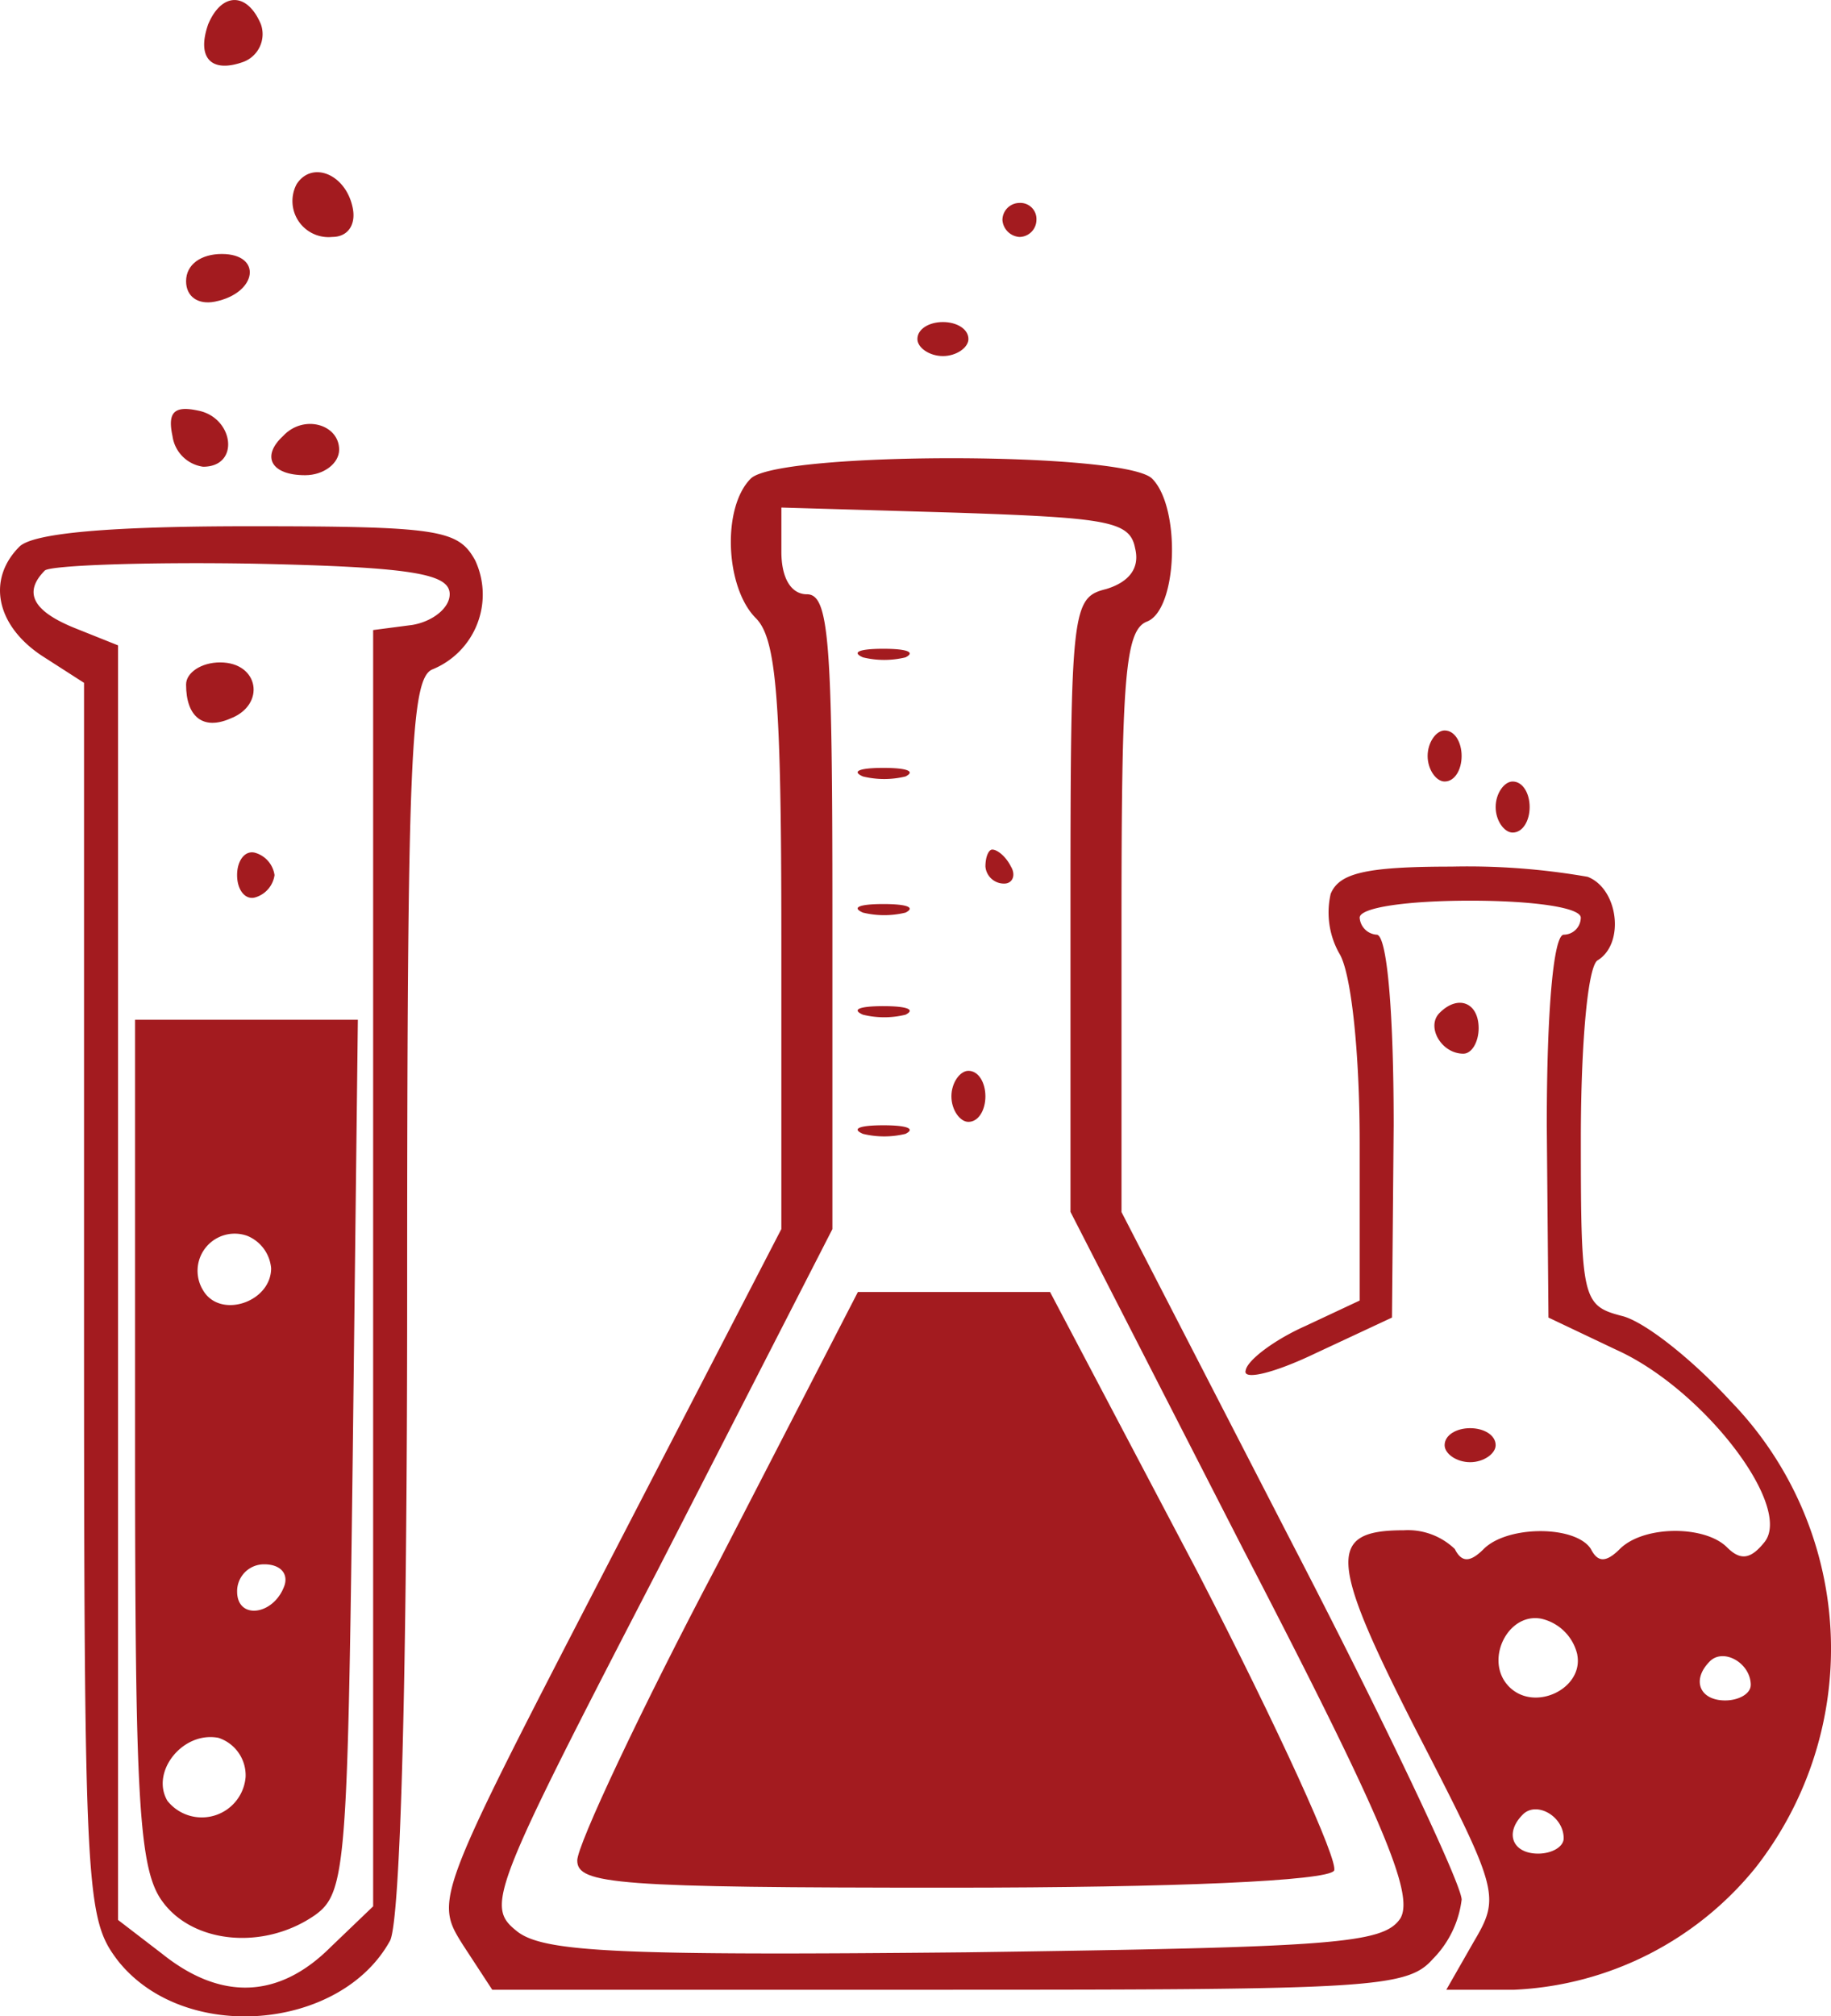 <?xml version="1.0" encoding="UTF-8"?>
<svg xmlns="http://www.w3.org/2000/svg" width="85.41" height="94" viewBox="0 0 85.41 94">
  <g id="chemical-facts-300" transform="translate(-0.059 119.925)">
    <path id="Path_375" data-name="Path 375" d="M12.251-118.794c-.555,1.587.159,2.3,1.666,1.745a1.382,1.382,0,0,0,.793-1.745C14.076-120.3,12.886-120.3,12.251-118.794Z" transform="translate(-2.481)" fill="#a31b1f"></path>
    <path id="Path_376" data-name="Path 376" d="M17.445-109.246a1.683,1.683,0,0,0,1.666,2.459c.714,0,1.111-.555.952-1.349C19.746-109.722,18.159-110.356,17.445-109.246Z" transform="translate(-3.55 -2.092)" fill="#a31b1f"></path>
    <path id="Path_377" data-name="Path 377" d="M59-107.207a.853.853,0,0,0,.793.793.8.8,0,0,0,.793-.793.75.75,0,0,0-.793-.793A.8.8,0,0,0,59-107.207Z" transform="translate(-12.181 -2.464)" fill="#a31b1f"></path>
    <path id="Path_378" data-name="Path 378" d="M11-103.731c0,.714.555,1.111,1.349.952,1.983-.4,2.221-2.221.317-2.221C11.714-105,11-104.524,11-103.731Z" transform="translate(-2.261 -3.084)" fill="#a31b1f"></path>
    <path id="Path_379" data-name="Path 379" d="M54-100.207c0,.4.555.793,1.19.793s1.19-.4,1.19-.793c0-.476-.555-.793-1.19-.793S54-100.683,54-100.207Z" transform="translate(-11.147 -3.911)" fill="#a31b1f"></path>
    <path id="Path_380" data-name="Path 380" d="M10.181-94.629A1.675,1.675,0,0,0,11.609-93.2c1.745,0,1.428-2.3-.238-2.618C10.26-96.057,9.943-95.74,10.181-94.629Z" transform="translate(-2.076 -4.966)" fill="#a31b1f"></path>
    <path id="Path_381" data-name="Path 381" d="M16.558-94.448c-1.031.952-.555,1.825,1.031,1.825.873,0,1.587-.555,1.587-1.19C19.176-95,17.51-95.479,16.558-94.448Z" transform="translate(-3.297 -5.148)" fill="#a31b1f"></path>
    <path id="Path_382" data-name="Path 382" d="M40.533-92.048c-1.349,1.349-1.19,5.077.238,6.505.952.952,1.19,3.729,1.19,14.835v13.645L33.869-41.433C25.777-25.8,25.777-25.8,27.126-23.662L28.475-21.6H49.815c19.6,0,21.341-.079,22.531-1.428A4.76,4.76,0,0,0,73.695-25.8c0-.714-3.57-8.251-7.933-16.66L57.828-57.855V-71.342c0-11.345.159-13.645,1.19-14.042,1.428-.555,1.587-5.315.238-6.664C57.987-93.317,41.8-93.317,40.533-92.048ZM58.463-88.8c.238.952-.317,1.587-1.349,1.9-1.587.4-1.666.873-1.666,14.756v14.28L63.54-42.068c6.585,12.693,7.933,16.025,7.3,17.136-.793,1.19-3.015,1.349-20.23,1.587-16.1.159-19.675,0-20.944-.952-1.507-1.19-1.349-1.666,6.585-16.977l8.092-15.787V-71.9c0-12.614-.159-14.756-1.19-14.756-.714,0-1.19-.714-1.19-1.983V-90.7l8.092.238C57.193-90.223,58.225-90.065,58.463-88.8Z" transform="translate(-5.455 -5.564)" fill="#a31b1f"></path>
    <path id="Path_383" data-name="Path 383" d="M50.735-81.4a4.188,4.188,0,0,0,1.983,0c.476-.238.079-.4-1.031-.4S50.18-81.641,50.735-81.4Z" transform="translate(-10.421 -7.879)" fill="#a31b1f"></path>
    <path id="Path_384" data-name="Path 384" d="M50.735-74.4a4.188,4.188,0,0,0,1.983,0c.476-.238.079-.4-1.031-.4S50.18-74.641,50.735-74.4Z" transform="translate(-10.421 -9.326)" fill="#a31b1f"></path>
    <path id="Path_385" data-name="Path 385" d="M58-69.207a.869.869,0,0,0,.873.793c.4,0,.555-.4.317-.793-.238-.476-.635-.793-.873-.793C58.159-70,58-69.683,58-69.207Z" transform="translate(-11.974 -10.318)" fill="#a31b1f"></path>
    <path id="Path_386" data-name="Path 386" d="M50.735-66.4a4.188,4.188,0,0,0,1.983,0c.476-.238.079-.4-1.031-.4S50.18-66.641,50.735-66.4Z" transform="translate(-10.421 -10.979)" fill="#a31b1f"></path>
    <path id="Path_387" data-name="Path 387" d="M50.735-60.4a4.188,4.188,0,0,0,1.983,0c.476-.238.079-.4-1.031-.4S50.18-60.641,50.735-60.4Z" transform="translate(-10.421 -12.219)" fill="#a31b1f"></path>
    <path id="Path_388" data-name="Path 388" d="M56-55.81c0,.635.4,1.19.793,1.19.476,0,.793-.555.793-1.19S57.269-57,56.793-57C56.4-57,56-56.445,56-55.81Z" transform="translate(-11.561 -13.004)" fill="#a31b1f"></path>
    <path id="Path_389" data-name="Path 389" d="M50.735-53.4a4.188,4.188,0,0,0,1.983,0c.476-.238.079-.4-1.031-.4S50.18-53.641,50.735-53.4Z" transform="translate(-10.421 -13.665)" fill="#a31b1f"></path>
    <path id="Path_390" data-name="Path 390" d="M40.585-31.386C36.935-24.484,34-18.217,34-17.5c0,1.111,1.825,1.269,17.374,1.269,10.551,0,17.612-.317,17.929-.793.238-.4-2.618-6.664-6.347-13.883L56.055-44H47.09Z" transform="translate(-7.014 -15.691)" fill="#a31b1f"></path>
    <path id="Path_391" data-name="Path 391" d="M.964-88.048C-.543-86.541-.146-84.4,2-82.971L3.979-81.7v28.8c0,27.767.079,28.8,1.587,30.782,3.094,3.887,10.393,3.253,12.693-.952.476-1.031.793-12.059.793-30.226,0-24.911.159-28.64,1.19-29.036a3.768,3.768,0,0,0,1.983-5.077C21.432-88.841,20.56-89,11.674-89Q1.916-89,.964-88.048Zm20.071,2.221c0,.635-.793,1.269-1.745,1.428l-1.825.238v59.5l-1.983,1.9c-2.38,2.38-5.077,2.539-7.854.317L5.566-24.026V-83.447L3.582-84.24c-1.983-.793-2.459-1.666-1.428-2.7.317-.238,4.681-.4,9.679-.317C19.37-87.1,21.036-86.779,21.036-85.827Z" transform="translate(0 -6.391)" fill="#a31b1f"></path>
    <path id="Path_392" data-name="Path 392" d="M11-79.969c0,1.507.793,2.142,2.063,1.587C14.729-79.017,14.411-81,12.587-81,11.714-81,11-80.524,11-79.969Z" transform="translate(-2.261 -8.044)" fill="#a31b1f"></path>
    <path id="Path_393" data-name="Path 393" d="M14-68.777c0,.714.4,1.19.873,1.031a1.269,1.269,0,0,0,.873-1.031,1.269,1.269,0,0,0-.873-1.031C14.4-69.967,14-69.491,14-68.777Z" transform="translate(-2.881 -10.351)" fill="#a31b1f"></path>
    <path id="Path_394" data-name="Path 394" d="M8-40.325c0,16.5.159,19.913,1.269,21.42,1.428,1.983,4.76,2.3,7.14.635,1.428-1.031,1.507-2.38,1.745-21.42L18.393-60H8Zm6.347-8.092c0,1.587-2.38,2.38-3.173,1.031a1.732,1.732,0,0,1,2.063-2.539A1.8,1.8,0,0,1,14.347-48.417Zm.635,14.756c-.476,1.428-2.221,1.666-2.221.317a1.253,1.253,0,0,1,1.269-1.269C14.743-34.613,15.14-34.217,14.981-33.661ZM13.157-24.7a2.05,2.05,0,0,1-3.649,1.111c-.793-1.349.714-3.253,2.38-2.935A1.839,1.839,0,0,1,13.157-24.7Z" transform="translate(-1.641 -12.384)" fill="#a31b1f"></path>
    <path id="Path_395" data-name="Path 395" d="M84-75.81c0,.635.4,1.19.793,1.19.476,0,.793-.555.793-1.19S85.269-77,84.793-77C84.4-77,84-76.445,84-75.81Z" transform="translate(-17.347 -8.871)" fill="#a31b1f"></path>
    <path id="Path_396" data-name="Path 396" d="M88-72.81c0,.635.4,1.19.793,1.19.476,0,.793-.555.793-1.19S89.269-74,88.793-74C88.4-74,88-73.445,88-72.81Z" transform="translate(-18.174 -9.491)" fill="#a31b1f"></path>
    <path id="Path_397" data-name="Path 397" d="M77.264-67.731a3.892,3.892,0,0,0,.4,2.777c.555.873.952,4.6.952,8.806v7.378l-2.539,1.19c-1.428.635-2.7,1.587-2.777,2.063-.159.476,1.269.159,3.253-.793l3.57-1.666.079-8.965c0-5.395-.317-8.885-.793-8.885a.853.853,0,0,1-.793-.793c0-.476,2.221-.793,5.157-.793s5.157.317,5.157.793a.8.8,0,0,1-.793.793c-.476,0-.793,3.491-.793,8.885l.079,8.965,3.173,1.507c4.046,1.825,8.251,7.3,6.9,8.965-.635.793-1.111.873-1.745.238-1.031-1.031-3.887-1.031-5,.079-.635.635-1.031.635-1.349,0-.714-1.111-3.887-1.111-5,0-.635.635-1.031.635-1.349,0a3.158,3.158,0,0,0-2.38-.873c-3.57,0-3.491,1.349.555,9.282,3.887,7.537,3.967,7.775,2.7,9.917L82.658-16.64h3.173A15.374,15.374,0,0,0,97.1-22.352a16.562,16.562,0,0,0-1.19-21.737c-1.825-1.983-4.046-3.729-5.077-3.967-1.825-.476-1.9-.793-1.9-8.251,0-4.363.317-8.092.793-8.33,1.269-.793.952-3.332-.476-3.887A32.571,32.571,0,0,0,82.9-69C78.85-69,77.66-68.683,77.264-67.731Zm11.5,35.462c.317,1.587-1.983,2.7-3.173,1.507s-.079-3.491,1.507-3.173A2.23,2.23,0,0,1,88.767-32.268Zm8.092,1.428c0,.4-.555.714-1.19.714-1.19,0-1.587-.952-.714-1.825C95.59-32.586,96.859-31.872,96.859-30.84ZM88.132-23.7c0,.4-.555.714-1.19.714-1.19,0-1.587-.952-.714-1.825C86.863-25.446,88.132-24.732,88.132-23.7Z" transform="translate(-15.133 -10.524)" fill="#a31b1f"></path>
    <path id="Path_398" data-name="Path 398" d="M84.638-60.523c-.635.635.079,1.9,1.111,1.9.4,0,.714-.555.714-1.19C86.462-61,85.51-61.4,84.638-60.523Z" transform="translate(-17.43 -12.179)" fill="#a31b1f"></path>
    <path id="Path_399" data-name="Path 399" d="M85-35.207c0,.4.555.793,1.19.793s1.19-.4,1.19-.793c0-.476-.555-.793-1.19-.793S85-35.683,85-35.207Z" transform="translate(-17.554 -17.344)" fill="#a31b1f"></path>
  </g>
</svg>
